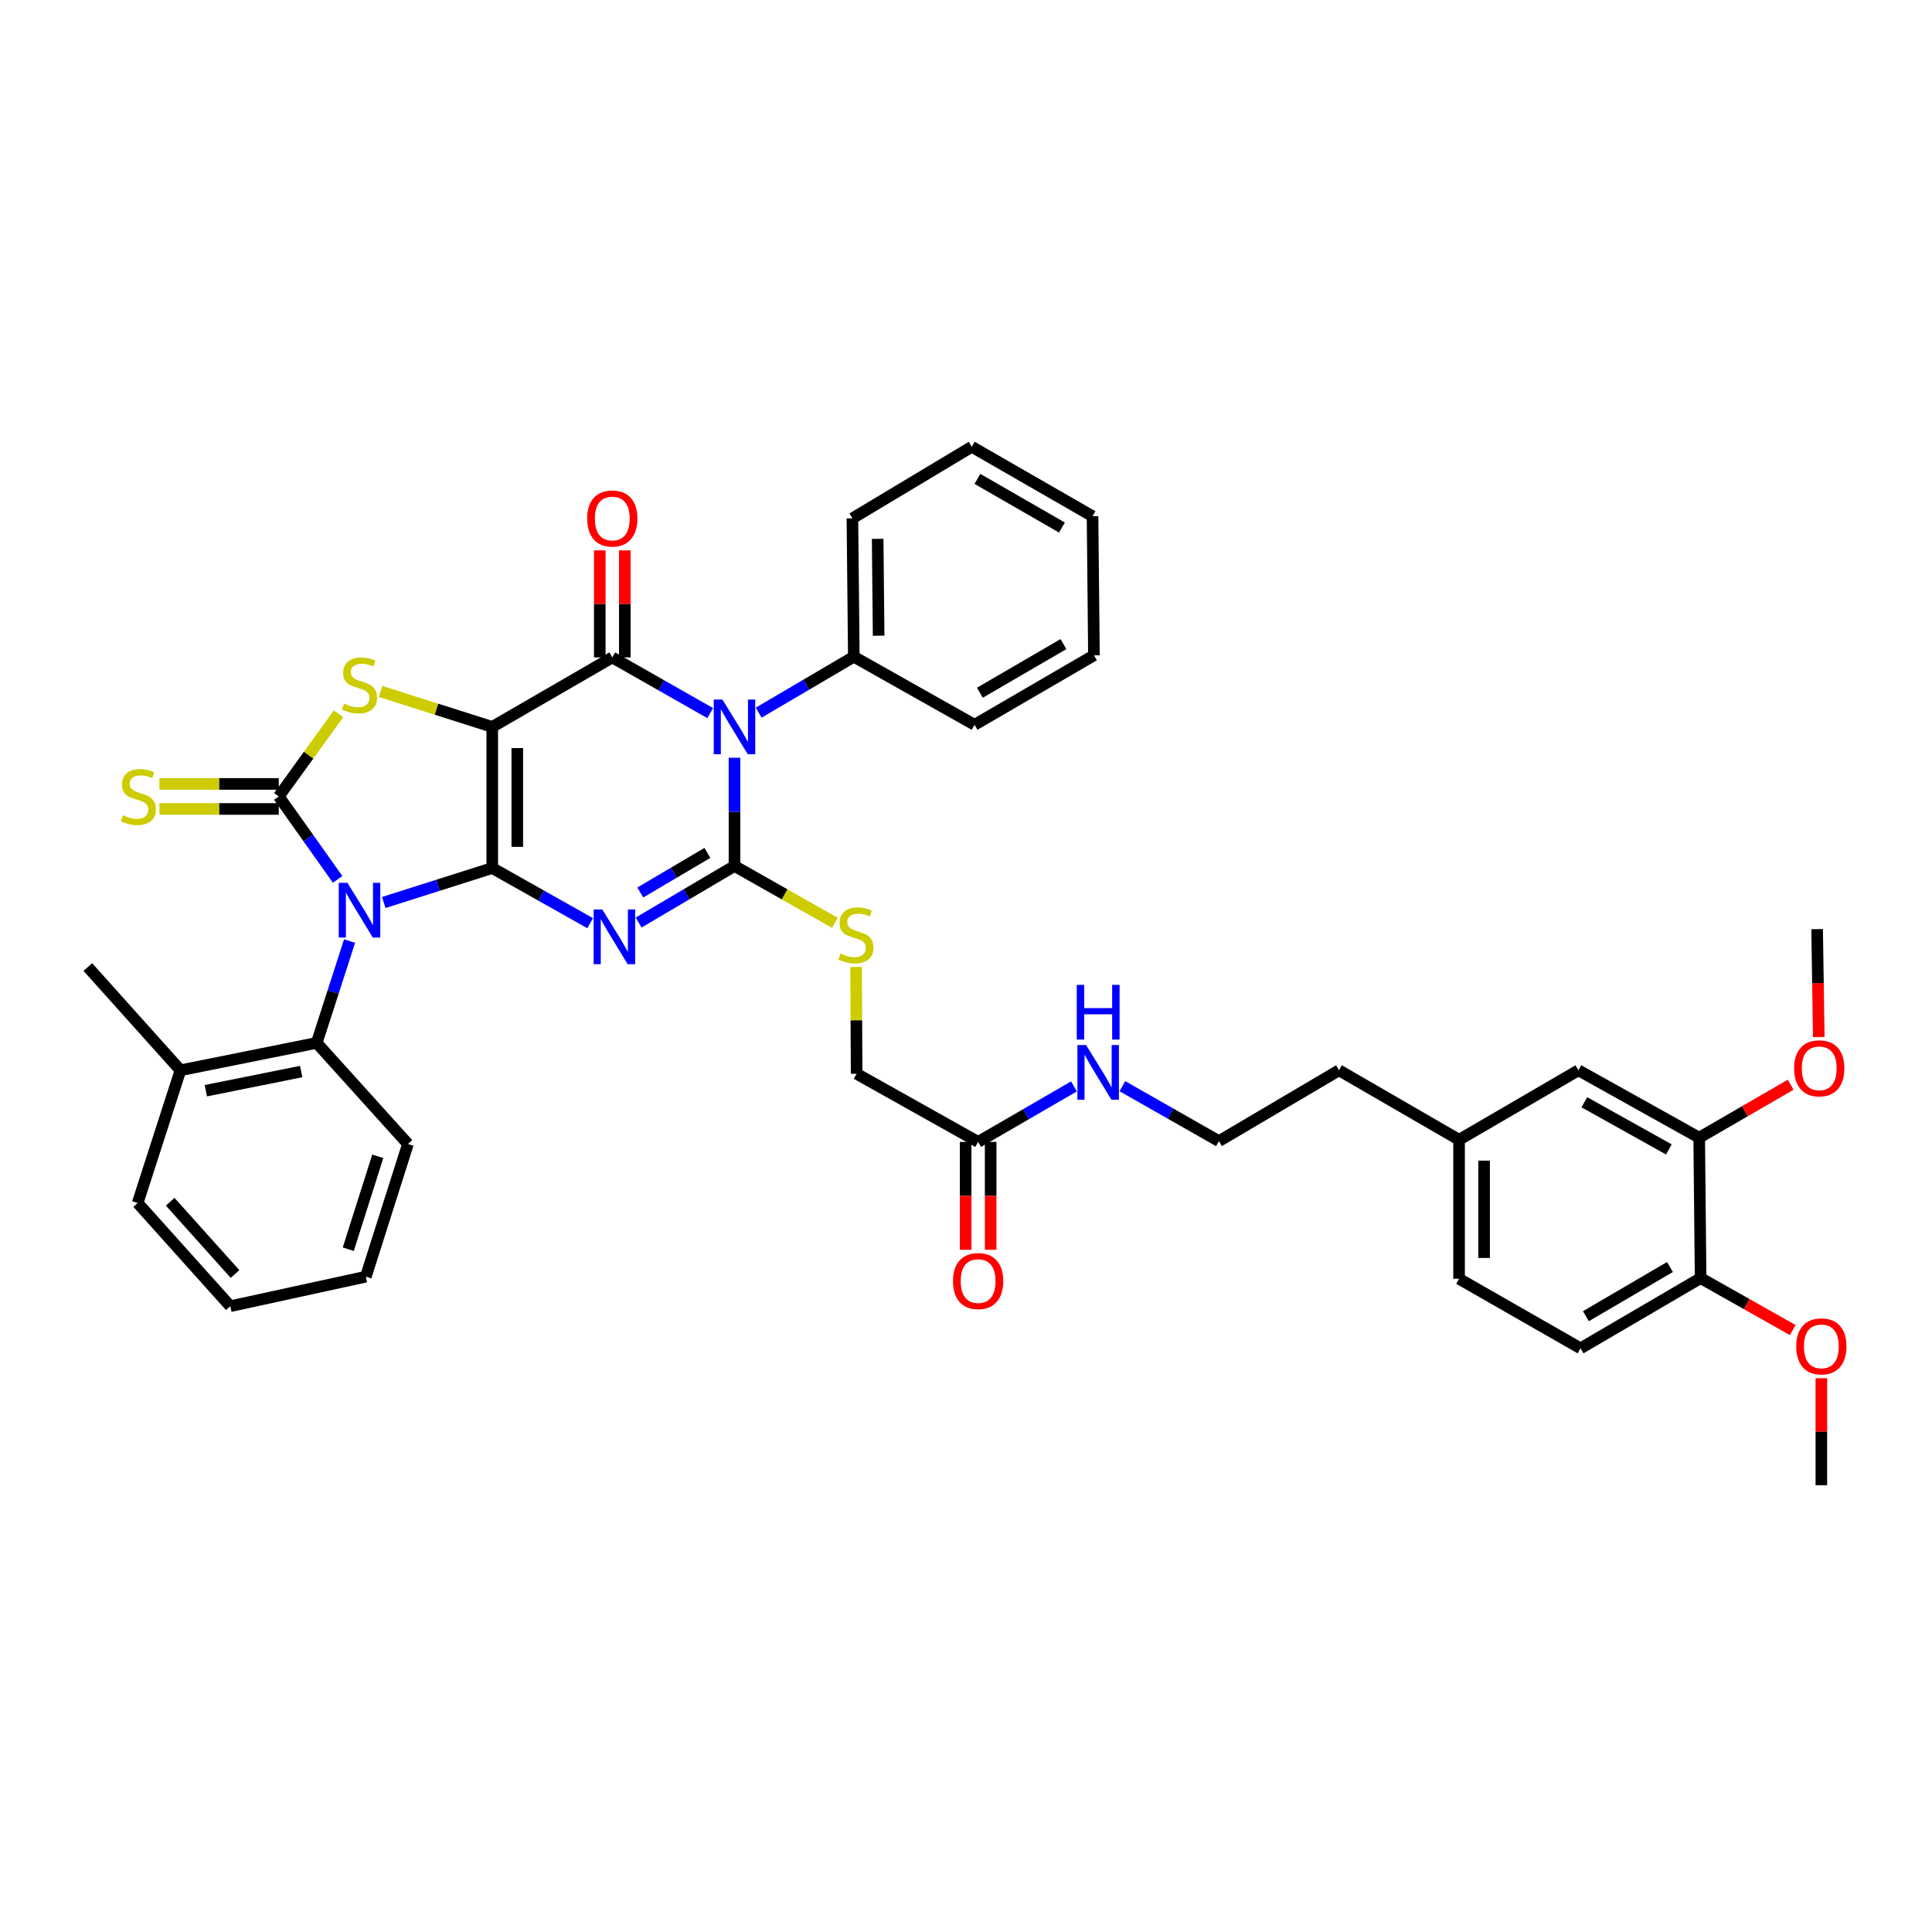 <?xml version='1.0' encoding='iso-8859-1'?>
<svg version='1.1' baseProfile='full'
              xmlns='http://www.w3.org/2000/svg'
                      xmlns:rdkit='http://www.rdkit.org/xml'
                      xmlns:xlink='http://www.w3.org/1999/xlink'
                  xml:space='preserve'
width='1000px' height='1000px' viewBox='0 0 1000 1000'>
<!-- END OF HEADER -->
<rect style='opacity:1.0;fill:#FFFFFF;stroke:none' width='1000' height='1000' x='0' y='0'> </rect>
<path class='bond-0' d='M 254.787,449.29 L 254.787,376.245' style='fill:none;fill-rule:evenodd;stroke:#000000;stroke-width:6px;stroke-linecap:butt;stroke-linejoin:miter;stroke-opacity:1' />
<path class='bond-0' d='M 267.743,438.333 L 267.743,387.201' style='fill:none;fill-rule:evenodd;stroke:#000000;stroke-width:6px;stroke-linecap:butt;stroke-linejoin:miter;stroke-opacity:1' />
<path class='bond-1' d='M 254.787,449.29 L 226.709,458.213' style='fill:none;fill-rule:evenodd;stroke:#000000;stroke-width:6px;stroke-linecap:butt;stroke-linejoin:miter;stroke-opacity:1' />
<path class='bond-1' d='M 226.709,458.213 L 198.631,467.136' style='fill:none;fill-rule:evenodd;stroke:#0000FF;stroke-width:6px;stroke-linecap:butt;stroke-linejoin:miter;stroke-opacity:1' />
<path class='bond-2' d='M 254.787,449.29 L 280.123,463.565' style='fill:none;fill-rule:evenodd;stroke:#000000;stroke-width:6px;stroke-linecap:butt;stroke-linejoin:miter;stroke-opacity:1' />
<path class='bond-2' d='M 280.123,463.565 L 305.46,477.84' style='fill:none;fill-rule:evenodd;stroke:#0000FF;stroke-width:6px;stroke-linecap:butt;stroke-linejoin:miter;stroke-opacity:1' />
<path class='bond-5' d='M 254.787,376.245 L 316.92,340.283' style='fill:none;fill-rule:evenodd;stroke:#000000;stroke-width:6px;stroke-linecap:butt;stroke-linejoin:miter;stroke-opacity:1' />
<path class='bond-7' d='M 254.787,376.245 L 225.879,367.07' style='fill:none;fill-rule:evenodd;stroke:#000000;stroke-width:6px;stroke-linecap:butt;stroke-linejoin:miter;stroke-opacity:1' />
<path class='bond-7' d='M 225.879,367.07 L 196.971,357.896' style='fill:none;fill-rule:evenodd;stroke:#CCCC00;stroke-width:6px;stroke-linecap:butt;stroke-linejoin:miter;stroke-opacity:1' />
<path class='bond-6' d='M 174.757,455.156 L 159.524,433.695' style='fill:none;fill-rule:evenodd;stroke:#0000FF;stroke-width:6px;stroke-linecap:butt;stroke-linejoin:miter;stroke-opacity:1' />
<path class='bond-6' d='M 159.524,433.695 L 144.29,412.235' style='fill:none;fill-rule:evenodd;stroke:#000000;stroke-width:6px;stroke-linecap:butt;stroke-linejoin:miter;stroke-opacity:1' />
<path class='bond-8' d='M 180.936,487.086 L 172.428,513.445' style='fill:none;fill-rule:evenodd;stroke:#0000FF;stroke-width:6px;stroke-linecap:butt;stroke-linejoin:miter;stroke-opacity:1' />
<path class='bond-8' d='M 172.428,513.445 L 163.919,539.805' style='fill:none;fill-rule:evenodd;stroke:#000000;stroke-width:6px;stroke-linecap:butt;stroke-linejoin:miter;stroke-opacity:1' />
<path class='bond-3' d='M 330.559,477.508 L 355.364,462.867' style='fill:none;fill-rule:evenodd;stroke:#0000FF;stroke-width:6px;stroke-linecap:butt;stroke-linejoin:miter;stroke-opacity:1' />
<path class='bond-3' d='M 355.364,462.867 L 380.169,448.225' style='fill:none;fill-rule:evenodd;stroke:#000000;stroke-width:6px;stroke-linecap:butt;stroke-linejoin:miter;stroke-opacity:1' />
<path class='bond-3' d='M 331.414,461.958 L 348.778,451.709' style='fill:none;fill-rule:evenodd;stroke:#0000FF;stroke-width:6px;stroke-linecap:butt;stroke-linejoin:miter;stroke-opacity:1' />
<path class='bond-3' d='M 348.778,451.709 L 366.141,441.46' style='fill:none;fill-rule:evenodd;stroke:#000000;stroke-width:6px;stroke-linecap:butt;stroke-linejoin:miter;stroke-opacity:1' />
<path class='bond-4' d='M 380.169,448.225 L 380.169,420.214' style='fill:none;fill-rule:evenodd;stroke:#000000;stroke-width:6px;stroke-linecap:butt;stroke-linejoin:miter;stroke-opacity:1' />
<path class='bond-4' d='M 380.169,420.214 L 380.169,392.204' style='fill:none;fill-rule:evenodd;stroke:#0000FF;stroke-width:6px;stroke-linecap:butt;stroke-linejoin:miter;stroke-opacity:1' />
<path class='bond-9' d='M 380.169,448.225 L 406.156,462.94' style='fill:none;fill-rule:evenodd;stroke:#000000;stroke-width:6px;stroke-linecap:butt;stroke-linejoin:miter;stroke-opacity:1' />
<path class='bond-9' d='M 406.156,462.94 L 432.143,477.655' style='fill:none;fill-rule:evenodd;stroke:#CCCC00;stroke-width:6px;stroke-linecap:butt;stroke-linejoin:miter;stroke-opacity:1' />
<path class='bond-11' d='M 392.7,368.874 L 417.318,354.395' style='fill:none;fill-rule:evenodd;stroke:#0000FF;stroke-width:6px;stroke-linecap:butt;stroke-linejoin:miter;stroke-opacity:1' />
<path class='bond-11' d='M 417.318,354.395 L 441.935,339.916' style='fill:none;fill-rule:evenodd;stroke:#000000;stroke-width:6px;stroke-linecap:butt;stroke-linejoin:miter;stroke-opacity:1' />
<path class='bond-41' d='M 367.61,369.104 L 342.265,354.694' style='fill:none;fill-rule:evenodd;stroke:#0000FF;stroke-width:6px;stroke-linecap:butt;stroke-linejoin:miter;stroke-opacity:1' />
<path class='bond-41' d='M 342.265,354.694 L 316.92,340.283' style='fill:none;fill-rule:evenodd;stroke:#000000;stroke-width:6px;stroke-linecap:butt;stroke-linejoin:miter;stroke-opacity:1' />
<path class='bond-12' d='M 323.398,340.283 L 323.398,312.573' style='fill:none;fill-rule:evenodd;stroke:#000000;stroke-width:6px;stroke-linecap:butt;stroke-linejoin:miter;stroke-opacity:1' />
<path class='bond-12' d='M 323.398,312.573 L 323.398,284.863' style='fill:none;fill-rule:evenodd;stroke:#FF0000;stroke-width:6px;stroke-linecap:butt;stroke-linejoin:miter;stroke-opacity:1' />
<path class='bond-12' d='M 310.442,340.283 L 310.442,312.573' style='fill:none;fill-rule:evenodd;stroke:#000000;stroke-width:6px;stroke-linecap:butt;stroke-linejoin:miter;stroke-opacity:1' />
<path class='bond-12' d='M 310.442,312.573 L 310.442,284.863' style='fill:none;fill-rule:evenodd;stroke:#FF0000;stroke-width:6px;stroke-linecap:butt;stroke-linejoin:miter;stroke-opacity:1' />
<path class='bond-10' d='M 144.29,405.757 L 113.4,405.757' style='fill:none;fill-rule:evenodd;stroke:#000000;stroke-width:6px;stroke-linecap:butt;stroke-linejoin:miter;stroke-opacity:1' />
<path class='bond-10' d='M 113.4,405.757 L 82.509,405.757' style='fill:none;fill-rule:evenodd;stroke:#CCCC00;stroke-width:6px;stroke-linecap:butt;stroke-linejoin:miter;stroke-opacity:1' />
<path class='bond-10' d='M 144.29,418.713 L 113.4,418.713' style='fill:none;fill-rule:evenodd;stroke:#000000;stroke-width:6px;stroke-linecap:butt;stroke-linejoin:miter;stroke-opacity:1' />
<path class='bond-10' d='M 113.4,418.713 L 82.509,418.713' style='fill:none;fill-rule:evenodd;stroke:#CCCC00;stroke-width:6px;stroke-linecap:butt;stroke-linejoin:miter;stroke-opacity:1' />
<path class='bond-40' d='M 144.29,412.235 L 159.758,390.848' style='fill:none;fill-rule:evenodd;stroke:#000000;stroke-width:6px;stroke-linecap:butt;stroke-linejoin:miter;stroke-opacity:1' />
<path class='bond-40' d='M 159.758,390.848 L 175.226,369.462' style='fill:none;fill-rule:evenodd;stroke:#CCCC00;stroke-width:6px;stroke-linecap:butt;stroke-linejoin:miter;stroke-opacity:1' />
<path class='bond-16' d='M 163.919,539.805 L 93.4,553.978' style='fill:none;fill-rule:evenodd;stroke:#000000;stroke-width:6px;stroke-linecap:butt;stroke-linejoin:miter;stroke-opacity:1' />
<path class='bond-16' d='M 155.894,554.633 L 106.531,564.554' style='fill:none;fill-rule:evenodd;stroke:#000000;stroke-width:6px;stroke-linecap:butt;stroke-linejoin:miter;stroke-opacity:1' />
<path class='bond-27' d='M 163.919,539.805 L 211.153,592.127' style='fill:none;fill-rule:evenodd;stroke:#000000;stroke-width:6px;stroke-linecap:butt;stroke-linejoin:miter;stroke-opacity:1' />
<path class='bond-19' d='M 443.114,500.498 L 443.255,528.141' style='fill:none;fill-rule:evenodd;stroke:#CCCC00;stroke-width:6px;stroke-linecap:butt;stroke-linejoin:miter;stroke-opacity:1' />
<path class='bond-19' d='M 443.255,528.141 L 443.396,555.785' style='fill:none;fill-rule:evenodd;stroke:#000000;stroke-width:6px;stroke-linecap:butt;stroke-linejoin:miter;stroke-opacity:1' />
<path class='bond-28' d='M 441.935,339.916 L 441.208,268.303' style='fill:none;fill-rule:evenodd;stroke:#000000;stroke-width:6px;stroke-linecap:butt;stroke-linejoin:miter;stroke-opacity:1' />
<path class='bond-28' d='M 454.782,329.043 L 454.273,278.914' style='fill:none;fill-rule:evenodd;stroke:#000000;stroke-width:6px;stroke-linecap:butt;stroke-linejoin:miter;stroke-opacity:1' />
<path class='bond-29' d='M 441.935,339.916 L 504.435,375.151' style='fill:none;fill-rule:evenodd;stroke:#000000;stroke-width:6px;stroke-linecap:butt;stroke-linejoin:miter;stroke-opacity:1' />
<path class='bond-13' d='M 879.502,588.859 L 816.987,553.978' style='fill:none;fill-rule:evenodd;stroke:#000000;stroke-width:6px;stroke-linecap:butt;stroke-linejoin:miter;stroke-opacity:1' />
<path class='bond-13' d='M 863.812,594.941 L 820.051,570.524' style='fill:none;fill-rule:evenodd;stroke:#000000;stroke-width:6px;stroke-linecap:butt;stroke-linejoin:miter;stroke-opacity:1' />
<path class='bond-24' d='M 879.502,588.859 L 903.171,575.155' style='fill:none;fill-rule:evenodd;stroke:#000000;stroke-width:6px;stroke-linecap:butt;stroke-linejoin:miter;stroke-opacity:1' />
<path class='bond-24' d='M 903.171,575.155 L 926.84,561.45' style='fill:none;fill-rule:evenodd;stroke:#FF0000;stroke-width:6px;stroke-linecap:butt;stroke-linejoin:miter;stroke-opacity:1' />
<path class='bond-44' d='M 879.502,588.859 L 880.229,661.538' style='fill:none;fill-rule:evenodd;stroke:#000000;stroke-width:6px;stroke-linecap:butt;stroke-linejoin:miter;stroke-opacity:1' />
<path class='bond-14' d='M 506.278,591.048 L 443.396,555.785' style='fill:none;fill-rule:evenodd;stroke:#000000;stroke-width:6px;stroke-linecap:butt;stroke-linejoin:miter;stroke-opacity:1' />
<path class='bond-18' d='M 499.8,591.048 L 499.8,618.964' style='fill:none;fill-rule:evenodd;stroke:#000000;stroke-width:6px;stroke-linecap:butt;stroke-linejoin:miter;stroke-opacity:1' />
<path class='bond-18' d='M 499.8,618.964 L 499.8,646.88' style='fill:none;fill-rule:evenodd;stroke:#FF0000;stroke-width:6px;stroke-linecap:butt;stroke-linejoin:miter;stroke-opacity:1' />
<path class='bond-18' d='M 512.756,591.048 L 512.756,618.964' style='fill:none;fill-rule:evenodd;stroke:#000000;stroke-width:6px;stroke-linecap:butt;stroke-linejoin:miter;stroke-opacity:1' />
<path class='bond-18' d='M 512.756,618.964 L 512.756,646.88' style='fill:none;fill-rule:evenodd;stroke:#FF0000;stroke-width:6px;stroke-linecap:butt;stroke-linejoin:miter;stroke-opacity:1' />
<path class='bond-21' d='M 506.278,591.048 L 531.077,576.689' style='fill:none;fill-rule:evenodd;stroke:#000000;stroke-width:6px;stroke-linecap:butt;stroke-linejoin:miter;stroke-opacity:1' />
<path class='bond-21' d='M 531.077,576.689 L 555.876,562.33' style='fill:none;fill-rule:evenodd;stroke:#0000FF;stroke-width:6px;stroke-linecap:butt;stroke-linejoin:miter;stroke-opacity:1' />
<path class='bond-15' d='M 880.229,661.538 L 818.081,697.895' style='fill:none;fill-rule:evenodd;stroke:#000000;stroke-width:6px;stroke-linecap:butt;stroke-linejoin:miter;stroke-opacity:1' />
<path class='bond-15' d='M 864.364,655.808 L 820.861,681.258' style='fill:none;fill-rule:evenodd;stroke:#000000;stroke-width:6px;stroke-linecap:butt;stroke-linejoin:miter;stroke-opacity:1' />
<path class='bond-25' d='M 880.229,661.538 L 904.082,674.996' style='fill:none;fill-rule:evenodd;stroke:#000000;stroke-width:6px;stroke-linecap:butt;stroke-linejoin:miter;stroke-opacity:1' />
<path class='bond-25' d='M 904.082,674.996 L 927.935,688.454' style='fill:none;fill-rule:evenodd;stroke:#FF0000;stroke-width:6px;stroke-linecap:butt;stroke-linejoin:miter;stroke-opacity:1' />
<path class='bond-31' d='M 93.4,553.978 L 45.455,500.533' style='fill:none;fill-rule:evenodd;stroke:#000000;stroke-width:6px;stroke-linecap:butt;stroke-linejoin:miter;stroke-opacity:1' />
<path class='bond-32' d='M 93.4,553.978 L 71.252,622.661' style='fill:none;fill-rule:evenodd;stroke:#000000;stroke-width:6px;stroke-linecap:butt;stroke-linejoin:miter;stroke-opacity:1' />
<path class='bond-17' d='M 816.987,553.978 L 755.214,589.953' style='fill:none;fill-rule:evenodd;stroke:#000000;stroke-width:6px;stroke-linecap:butt;stroke-linejoin:miter;stroke-opacity:1' />
<path class='bond-20' d='M 818.081,697.895 L 755.214,661.905' style='fill:none;fill-rule:evenodd;stroke:#000000;stroke-width:6px;stroke-linecap:butt;stroke-linejoin:miter;stroke-opacity:1' />
<path class='bond-26' d='M 580.949,562.209 L 605.93,576.431' style='fill:none;fill-rule:evenodd;stroke:#0000FF;stroke-width:6px;stroke-linecap:butt;stroke-linejoin:miter;stroke-opacity:1' />
<path class='bond-26' d='M 605.93,576.431 L 630.912,590.652' style='fill:none;fill-rule:evenodd;stroke:#000000;stroke-width:6px;stroke-linecap:butt;stroke-linejoin:miter;stroke-opacity:1' />
<path class='bond-22' d='M 755.214,589.953 L 693.066,553.978' style='fill:none;fill-rule:evenodd;stroke:#000000;stroke-width:6px;stroke-linecap:butt;stroke-linejoin:miter;stroke-opacity:1' />
<path class='bond-23' d='M 755.214,589.953 L 755.214,661.905' style='fill:none;fill-rule:evenodd;stroke:#000000;stroke-width:6px;stroke-linecap:butt;stroke-linejoin:miter;stroke-opacity:1' />
<path class='bond-23' d='M 768.17,600.746 L 768.17,651.112' style='fill:none;fill-rule:evenodd;stroke:#000000;stroke-width:6px;stroke-linecap:butt;stroke-linejoin:miter;stroke-opacity:1' />
<path class='bond-33' d='M 941.39,536.764 L 940.966,508.841' style='fill:none;fill-rule:evenodd;stroke:#FF0000;stroke-width:6px;stroke-linecap:butt;stroke-linejoin:miter;stroke-opacity:1' />
<path class='bond-33' d='M 940.966,508.841 L 940.541,480.918' style='fill:none;fill-rule:evenodd;stroke:#000000;stroke-width:6px;stroke-linecap:butt;stroke-linejoin:miter;stroke-opacity:1' />
<path class='bond-34' d='M 942.729,713.359 L 942.729,741.056' style='fill:none;fill-rule:evenodd;stroke:#FF0000;stroke-width:6px;stroke-linecap:butt;stroke-linejoin:miter;stroke-opacity:1' />
<path class='bond-34' d='M 942.729,741.056 L 942.729,768.752' style='fill:none;fill-rule:evenodd;stroke:#000000;stroke-width:6px;stroke-linecap:butt;stroke-linejoin:miter;stroke-opacity:1' />
<path class='bond-30' d='M 630.912,590.652 L 693.066,553.978' style='fill:none;fill-rule:evenodd;stroke:#000000;stroke-width:6px;stroke-linecap:butt;stroke-linejoin:miter;stroke-opacity:1' />
<path class='bond-35' d='M 211.153,592.127 L 189.35,660.811' style='fill:none;fill-rule:evenodd;stroke:#000000;stroke-width:6px;stroke-linecap:butt;stroke-linejoin:miter;stroke-opacity:1' />
<path class='bond-35' d='M 195.533,598.51 L 180.271,646.588' style='fill:none;fill-rule:evenodd;stroke:#000000;stroke-width:6px;stroke-linecap:butt;stroke-linejoin:miter;stroke-opacity:1' />
<path class='bond-38' d='M 441.208,268.303 L 502.996,231.248' style='fill:none;fill-rule:evenodd;stroke:#000000;stroke-width:6px;stroke-linecap:butt;stroke-linejoin:miter;stroke-opacity:1' />
<path class='bond-36' d='M 504.435,375.151 L 566.223,339.189' style='fill:none;fill-rule:evenodd;stroke:#000000;stroke-width:6px;stroke-linecap:butt;stroke-linejoin:miter;stroke-opacity:1' />
<path class='bond-36' d='M 507.186,358.558 L 550.438,333.386' style='fill:none;fill-rule:evenodd;stroke:#000000;stroke-width:6px;stroke-linecap:butt;stroke-linejoin:miter;stroke-opacity:1' />
<path class='bond-42' d='M 71.252,622.661 L 119.198,676.092' style='fill:none;fill-rule:evenodd;stroke:#000000;stroke-width:6px;stroke-linecap:butt;stroke-linejoin:miter;stroke-opacity:1' />
<path class='bond-42' d='M 88.087,622.023 L 121.649,659.424' style='fill:none;fill-rule:evenodd;stroke:#000000;stroke-width:6px;stroke-linecap:butt;stroke-linejoin:miter;stroke-opacity:1' />
<path class='bond-37' d='M 189.35,660.811 L 119.198,676.092' style='fill:none;fill-rule:evenodd;stroke:#000000;stroke-width:6px;stroke-linecap:butt;stroke-linejoin:miter;stroke-opacity:1' />
<path class='bond-39' d='M 566.223,339.189 L 565.496,267.209' style='fill:none;fill-rule:evenodd;stroke:#000000;stroke-width:6px;stroke-linecap:butt;stroke-linejoin:miter;stroke-opacity:1' />
<path class='bond-43' d='M 502.996,231.248 L 565.496,267.209' style='fill:none;fill-rule:evenodd;stroke:#000000;stroke-width:6px;stroke-linecap:butt;stroke-linejoin:miter;stroke-opacity:1' />
<path class='bond-43' d='M 505.909,247.872 L 549.659,273.045' style='fill:none;fill-rule:evenodd;stroke:#000000;stroke-width:6px;stroke-linecap:butt;stroke-linejoin:miter;stroke-opacity:1' />
<path  class='atom-2' d='M 179.829 456.962
L 189.109 471.962
Q 190.029 473.442, 191.509 476.122
Q 192.989 478.802, 193.069 478.962
L 193.069 456.962
L 196.829 456.962
L 196.829 485.282
L 192.949 485.282
L 182.989 468.882
Q 181.829 466.962, 180.589 464.762
Q 179.389 462.562, 179.029 461.882
L 179.029 485.282
L 175.349 485.282
L 175.349 456.962
L 179.829 456.962
' fill='#0000FF'/>
<path  class='atom-3' d='M 311.754 470.753
L 321.034 485.753
Q 321.954 487.233, 323.434 489.913
Q 324.914 492.593, 324.994 492.753
L 324.994 470.753
L 328.754 470.753
L 328.754 499.073
L 324.874 499.073
L 314.914 482.673
Q 313.754 480.753, 312.514 478.553
Q 311.314 476.353, 310.954 475.673
L 310.954 499.073
L 307.274 499.073
L 307.274 470.753
L 311.754 470.753
' fill='#0000FF'/>
<path  class='atom-5' d='M 373.909 362.085
L 383.189 377.085
Q 384.109 378.565, 385.589 381.245
Q 387.069 383.925, 387.149 384.085
L 387.149 362.085
L 390.909 362.085
L 390.909 390.405
L 387.029 390.405
L 377.069 374.005
Q 375.909 372.085, 374.669 369.885
Q 373.469 367.685, 373.109 367.005
L 373.109 390.405
L 369.429 390.405
L 369.429 362.085
L 373.909 362.085
' fill='#0000FF'/>
<path  class='atom-8' d='M 178.089 364.162
Q 178.409 364.282, 179.729 364.842
Q 181.049 365.402, 182.489 365.762
Q 183.969 366.082, 185.409 366.082
Q 188.089 366.082, 189.649 364.802
Q 191.209 363.482, 191.209 361.202
Q 191.209 359.642, 190.409 358.682
Q 189.649 357.722, 188.449 357.202
Q 187.249 356.682, 185.249 356.082
Q 182.729 355.322, 181.209 354.602
Q 179.729 353.882, 178.649 352.362
Q 177.609 350.842, 177.609 348.282
Q 177.609 344.722, 180.009 342.522
Q 182.449 340.322, 187.249 340.322
Q 190.529 340.322, 194.249 341.882
L 193.329 344.962
Q 189.929 343.562, 187.369 343.562
Q 184.609 343.562, 183.089 344.722
Q 181.569 345.842, 181.609 347.802
Q 181.609 349.322, 182.369 350.242
Q 183.169 351.162, 184.289 351.682
Q 185.449 352.202, 187.369 352.802
Q 189.929 353.602, 191.449 354.402
Q 192.969 355.202, 194.049 356.842
Q 195.169 358.442, 195.169 361.202
Q 195.169 365.122, 192.529 367.242
Q 189.929 369.322, 185.569 369.322
Q 183.049 369.322, 181.129 368.762
Q 179.249 368.242, 177.009 367.322
L 178.089 364.162
' fill='#CCCC00'/>
<path  class='atom-10' d='M 435.029 493.539
Q 435.349 493.659, 436.669 494.219
Q 437.989 494.779, 439.429 495.139
Q 440.909 495.459, 442.349 495.459
Q 445.029 495.459, 446.589 494.179
Q 448.149 492.859, 448.149 490.579
Q 448.149 489.019, 447.349 488.059
Q 446.589 487.099, 445.389 486.579
Q 444.189 486.059, 442.189 485.459
Q 439.669 484.699, 438.149 483.979
Q 436.669 483.259, 435.589 481.739
Q 434.549 480.219, 434.549 477.659
Q 434.549 474.099, 436.949 471.899
Q 439.389 469.699, 444.189 469.699
Q 447.469 469.699, 451.189 471.259
L 450.269 474.339
Q 446.869 472.939, 444.309 472.939
Q 441.549 472.939, 440.029 474.099
Q 438.509 475.219, 438.549 477.179
Q 438.549 478.699, 439.309 479.619
Q 440.109 480.539, 441.229 481.059
Q 442.389 481.579, 444.309 482.179
Q 446.869 482.979, 448.389 483.779
Q 449.909 484.579, 450.989 486.219
Q 452.109 487.819, 452.109 490.579
Q 452.109 494.499, 449.469 496.619
Q 446.869 498.699, 442.509 498.699
Q 439.989 498.699, 438.069 498.139
Q 436.189 497.619, 433.949 496.699
L 435.029 493.539
' fill='#CCCC00'/>
<path  class='atom-11' d='M 63.612 421.955
Q 63.932 422.075, 65.252 422.635
Q 66.572 423.195, 68.012 423.555
Q 69.492 423.875, 70.932 423.875
Q 73.612 423.875, 75.172 422.595
Q 76.732 421.275, 76.732 418.995
Q 76.732 417.435, 75.932 416.475
Q 75.172 415.515, 73.972 414.995
Q 72.772 414.475, 70.772 413.875
Q 68.252 413.115, 66.732 412.395
Q 65.252 411.675, 64.172 410.155
Q 63.132 408.635, 63.132 406.075
Q 63.132 402.515, 65.532 400.315
Q 67.972 398.115, 72.772 398.115
Q 76.052 398.115, 79.772 399.675
L 78.852 402.755
Q 75.452 401.355, 72.892 401.355
Q 70.132 401.355, 68.612 402.515
Q 67.092 403.635, 67.132 405.595
Q 67.132 407.115, 67.892 408.035
Q 68.692 408.955, 69.812 409.475
Q 70.972 409.995, 72.892 410.595
Q 75.452 411.395, 76.972 412.195
Q 78.492 412.995, 79.572 414.635
Q 80.692 416.235, 80.692 418.995
Q 80.692 422.915, 78.052 425.035
Q 75.452 427.115, 71.092 427.115
Q 68.572 427.115, 66.652 426.555
Q 64.772 426.035, 62.532 425.115
L 63.612 421.955
' fill='#CCCC00'/>
<path  class='atom-13' d='M 303.92 268.383
Q 303.92 261.583, 307.28 257.783
Q 310.64 253.983, 316.92 253.983
Q 323.2 253.983, 326.56 257.783
Q 329.92 261.583, 329.92 268.383
Q 329.92 275.263, 326.52 279.183
Q 323.12 283.063, 316.92 283.063
Q 310.68 283.063, 307.28 279.183
Q 303.92 275.303, 303.92 268.383
M 316.92 279.863
Q 321.24 279.863, 323.56 276.983
Q 325.92 274.063, 325.92 268.383
Q 325.92 262.823, 323.56 260.023
Q 321.24 257.183, 316.92 257.183
Q 312.6 257.183, 310.24 259.983
Q 307.92 262.783, 307.92 268.383
Q 307.92 274.103, 310.24 276.983
Q 312.6 279.863, 316.92 279.863
' fill='#FF0000'/>
<path  class='atom-19' d='M 493.278 663.079
Q 493.278 656.279, 496.638 652.479
Q 499.998 648.679, 506.278 648.679
Q 512.558 648.679, 515.918 652.479
Q 519.278 656.279, 519.278 663.079
Q 519.278 669.959, 515.878 673.879
Q 512.478 677.759, 506.278 677.759
Q 500.038 677.759, 496.638 673.879
Q 493.278 669.999, 493.278 663.079
M 506.278 674.559
Q 510.598 674.559, 512.918 671.679
Q 515.278 668.759, 515.278 663.079
Q 515.278 657.519, 512.918 654.719
Q 510.598 651.879, 506.278 651.879
Q 501.958 651.879, 499.598 654.679
Q 497.278 657.479, 497.278 663.079
Q 497.278 668.799, 499.598 671.679
Q 501.958 674.559, 506.278 674.559
' fill='#FF0000'/>
<path  class='atom-22' d='M 562.151 540.912
L 571.431 555.912
Q 572.351 557.392, 573.831 560.072
Q 575.311 562.752, 575.391 562.912
L 575.391 540.912
L 579.151 540.912
L 579.151 569.232
L 575.271 569.232
L 565.311 552.832
Q 564.151 550.912, 562.911 548.712
Q 561.711 546.512, 561.351 545.832
L 561.351 569.232
L 557.671 569.232
L 557.671 540.912
L 562.151 540.912
' fill='#0000FF'/>
<path  class='atom-22' d='M 557.331 509.76
L 561.171 509.76
L 561.171 521.8
L 575.651 521.8
L 575.651 509.76
L 579.491 509.76
L 579.491 538.08
L 575.651 538.08
L 575.651 525
L 561.171 525
L 561.171 538.08
L 557.331 538.08
L 557.331 509.76
' fill='#0000FF'/>
<path  class='atom-25' d='M 928.635 552.964
Q 928.635 546.164, 931.995 542.364
Q 935.355 538.564, 941.635 538.564
Q 947.915 538.564, 951.275 542.364
Q 954.635 546.164, 954.635 552.964
Q 954.635 559.844, 951.235 563.764
Q 947.835 567.644, 941.635 567.644
Q 935.395 567.644, 931.995 563.764
Q 928.635 559.884, 928.635 552.964
M 941.635 564.444
Q 945.955 564.444, 948.275 561.564
Q 950.635 558.644, 950.635 552.964
Q 950.635 547.404, 948.275 544.604
Q 945.955 541.764, 941.635 541.764
Q 937.315 541.764, 934.955 544.564
Q 932.635 547.364, 932.635 552.964
Q 932.635 558.684, 934.955 561.564
Q 937.315 564.444, 941.635 564.444
' fill='#FF0000'/>
<path  class='atom-26' d='M 929.729 696.881
Q 929.729 690.081, 933.089 686.281
Q 936.449 682.481, 942.729 682.481
Q 949.009 682.481, 952.369 686.281
Q 955.729 690.081, 955.729 696.881
Q 955.729 703.761, 952.329 707.681
Q 948.929 711.561, 942.729 711.561
Q 936.489 711.561, 933.089 707.681
Q 929.729 703.801, 929.729 696.881
M 942.729 708.361
Q 947.049 708.361, 949.369 705.481
Q 951.729 702.561, 951.729 696.881
Q 951.729 691.321, 949.369 688.521
Q 947.049 685.681, 942.729 685.681
Q 938.409 685.681, 936.049 688.481
Q 933.729 691.281, 933.729 696.881
Q 933.729 702.601, 936.049 705.481
Q 938.409 708.361, 942.729 708.361
' fill='#FF0000'/>
</svg>
